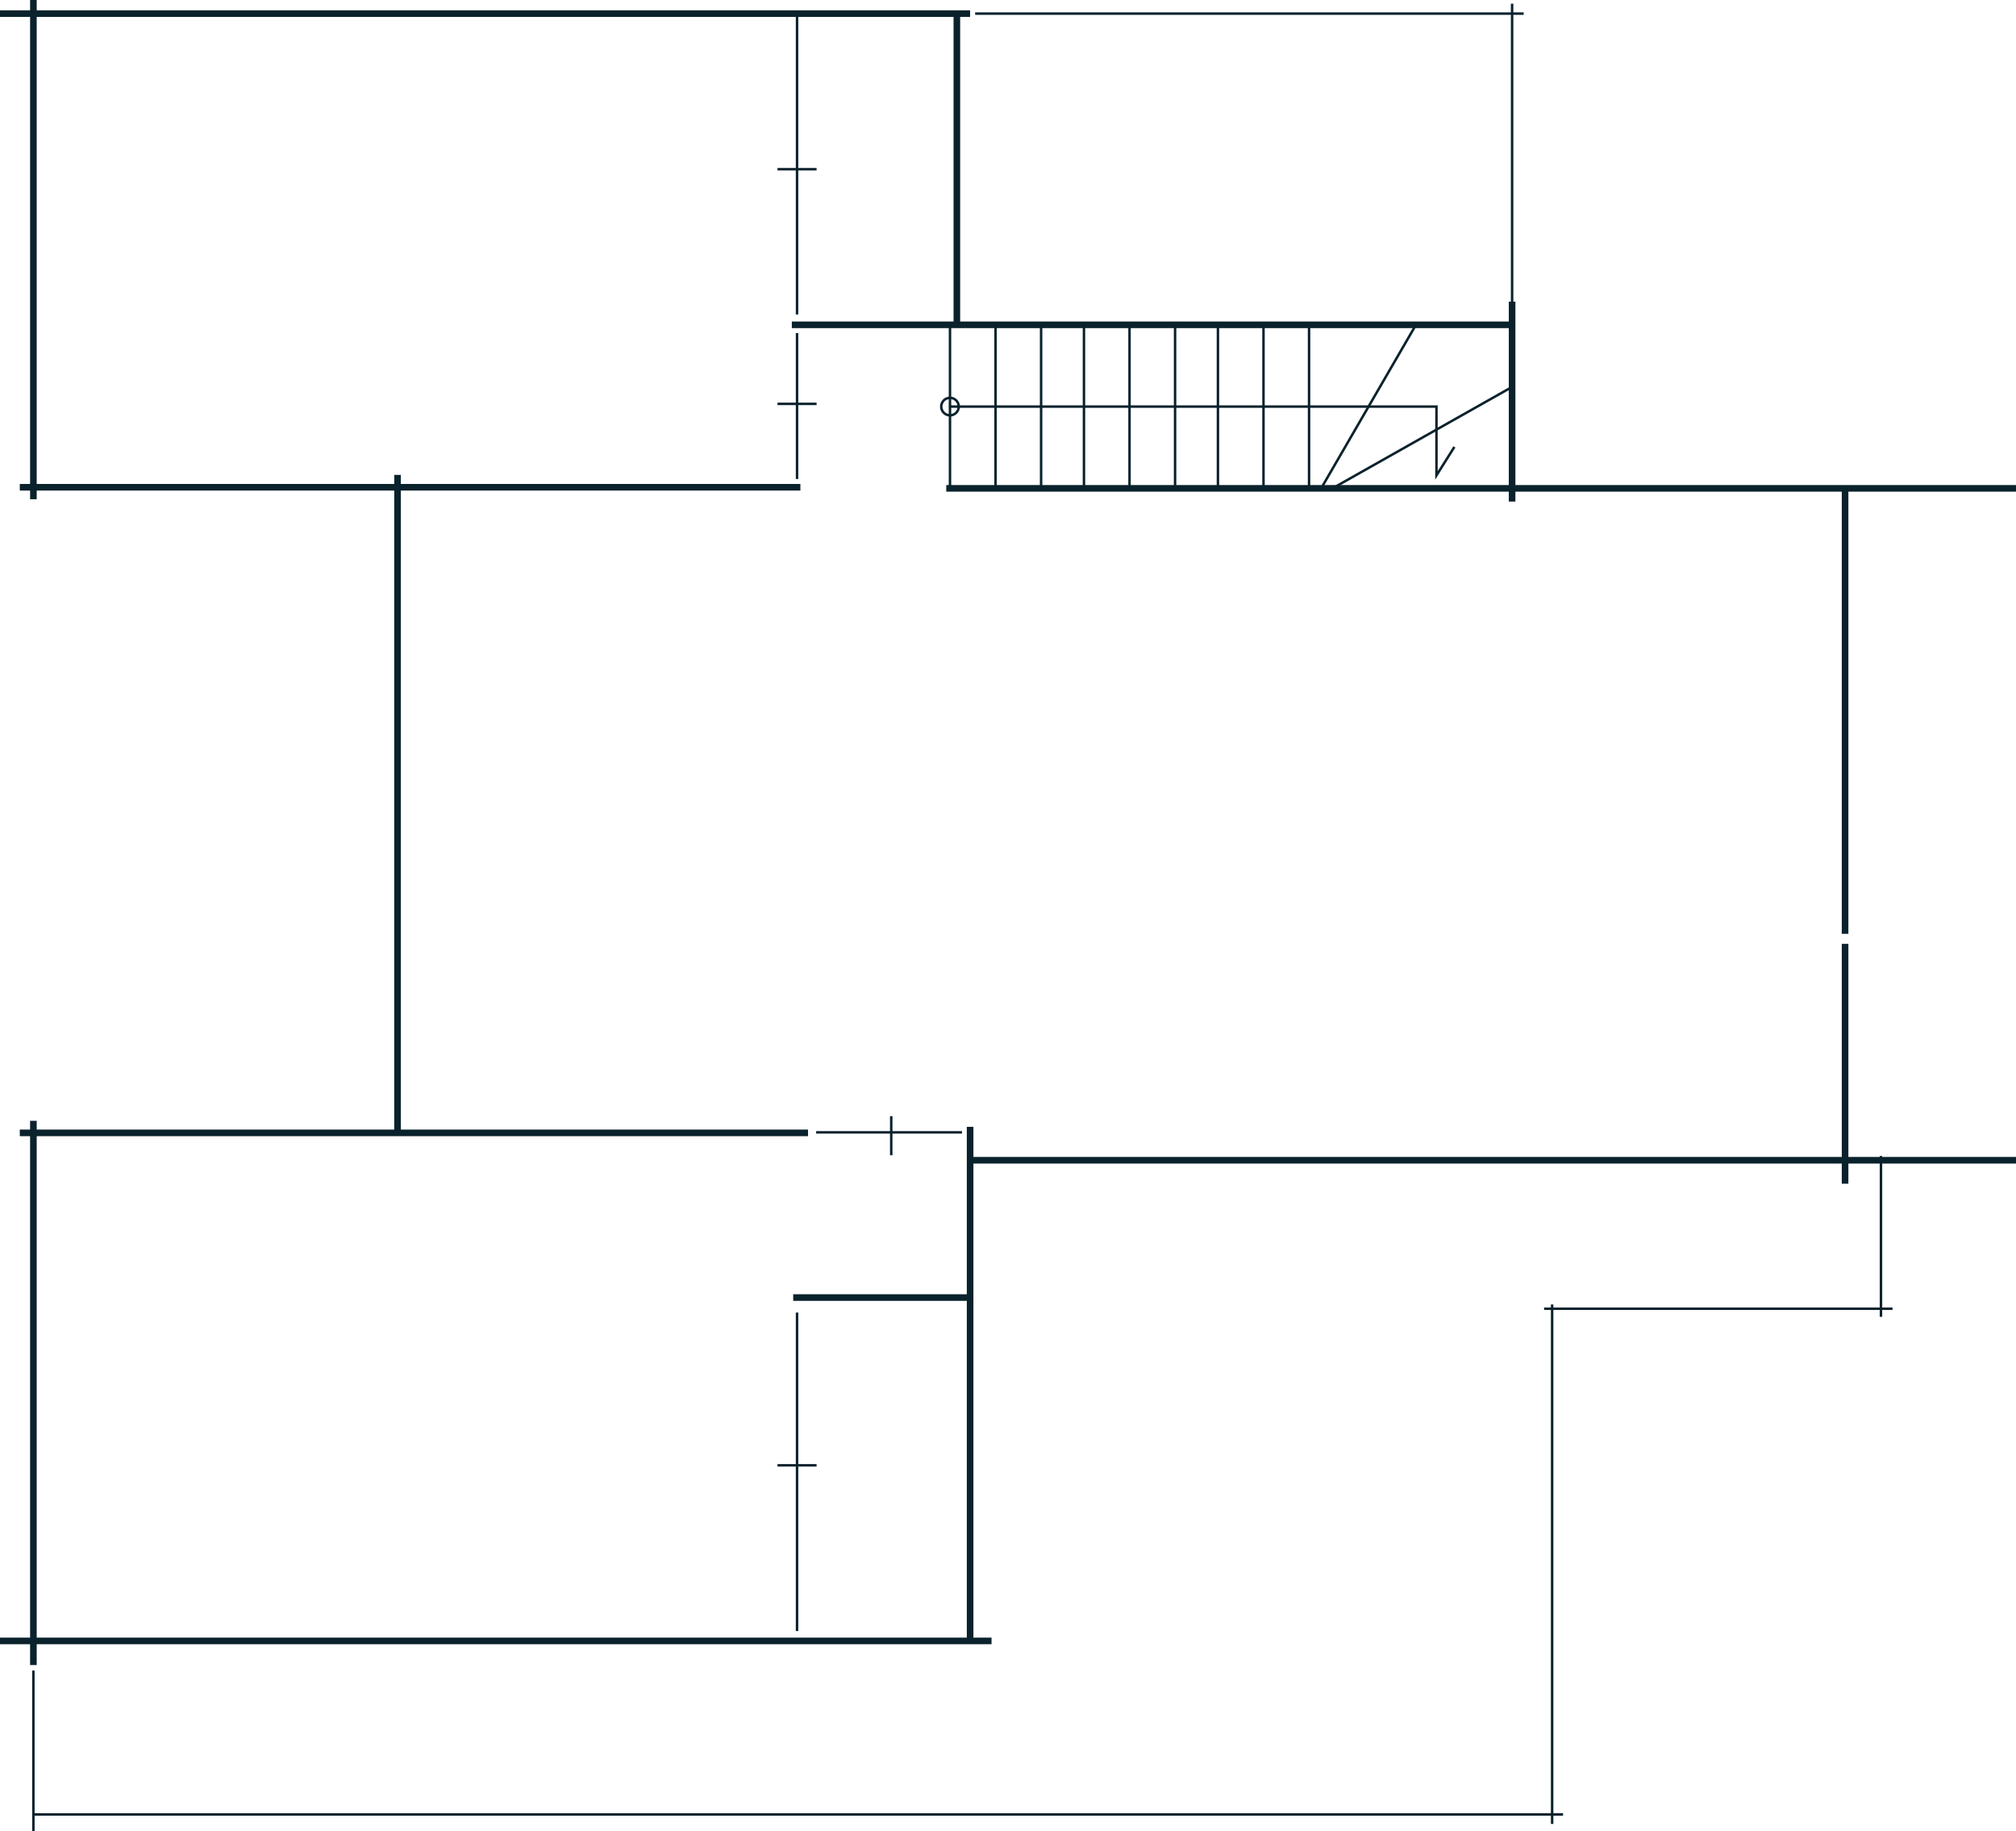 <svg xmlns="http://www.w3.org/2000/svg" xmlns:xlink="http://www.w3.org/1999/xlink" width="610.663" height="554.596" viewBox="0 0 610.663 554.596">
  <defs>
    <clipPath id="clip-path">
      <rect id="長方形_57" data-name="長方形 57" width="610.663" height="554.596" fill="none" stroke="#0a222c" stroke-width="1"/>
    </clipPath>
  </defs>
  <g id="hall" transform="translate(-251.385 -6114.133)">
    <g id="グループ_134" data-name="グループ 134" transform="translate(-43.615 79.908)">
      <g id="グループ_181" data-name="グループ 181" transform="translate(295 6034.225)">
        <line id="線_56" data-name="線 56" y2="164.813" transform="translate(10.117 339.415)" fill="none" stroke="#0a222c" stroke-miterlimit="10" stroke-width="2"/>
        <g id="グループ_111" data-name="グループ 111">
          <g id="グループ_110" data-name="グループ 110" clip-path="url(#clip-path)">
            <line id="線_57" data-name="線 57" y2="151.183" transform="translate(10.117 0)" fill="none" stroke="#0a222c" stroke-miterlimit="10" stroke-width="2"/>
          </g>
        </g>
        <line id="線_58" data-name="線 58" y2="199.256" transform="translate(120.418 143.813)" fill="none" stroke="#0a222c" stroke-miterlimit="10" stroke-width="2"/>
        <line id="線_59" data-name="線 59" y2="155.679" transform="translate(293.856 341.242)" fill="none" stroke="#0a222c" stroke-miterlimit="10" stroke-width="2"/>
        <line id="線_60" data-name="線 60" y2="94.241" transform="translate(289.843 4.122)" fill="none" stroke="#0a222c" stroke-miterlimit="10" stroke-width="2"/>
        <line id="線_61" data-name="線 61" y2="60.533" transform="translate(458.028 91.352)" fill="none" stroke="#0a222c" stroke-miterlimit="10" stroke-width="2"/>
        <line id="線_62" data-name="線 62" y2="134.898" transform="translate(558.89 147.888)" fill="none" stroke="#0a222c" stroke-miterlimit="10" stroke-width="2"/>
        <g id="グループ_113" data-name="グループ 113">
          <g id="グループ_112" data-name="グループ 112" clip-path="url(#clip-path)">
            <line id="線_63" data-name="線 63" x2="300.344" transform="translate(0 496.921)" fill="none" stroke="#0a222c" stroke-miterlimit="10" stroke-width="2"/>
            <line id="線_64" data-name="線 64" x2="293.856" transform="translate(0 4.122)" fill="none" stroke="#0a222c" stroke-miterlimit="10" stroke-width="2"/>
            <line id="線_65" data-name="線 65" x2="316.807" transform="translate(293.856 351.359)" fill="none" stroke="#0a222c" stroke-miterlimit="10" stroke-width="2"/>
            <line id="線_66" data-name="線 66" x2="324.036" transform="translate(286.627 147.888)" fill="none" stroke="#0a222c" stroke-miterlimit="10" stroke-width="2"/>
          </g>
        </g>
        <line id="線_67" data-name="線 67" x2="53.747" transform="translate(240.265 392.937)" fill="none" stroke="#0a222c" stroke-miterlimit="10" stroke-width="2"/>
        <line id="線_68" data-name="線 68" x2="218.178" transform="translate(239.85 98.363)" fill="none" stroke="#0a222c" stroke-miterlimit="10" stroke-width="2"/>
        <line id="線_69" data-name="線 69" y1="72.633" transform="translate(558.89 285.83)" fill="none" stroke="#0a222c" stroke-miterlimit="10" stroke-width="2"/>
        <line id="線_70" data-name="線 70" x2="238.765" transform="translate(5.995 343.068)" fill="none" stroke="#0a222c" stroke-miterlimit="10" stroke-width="2"/>
        <line id="線_71" data-name="線 71" x2="236.446" transform="translate(5.995 147.556)" fill="none" stroke="#0a222c" stroke-miterlimit="10" stroke-width="2"/>
        <line id="線_72" data-name="線 72" y1="44.185" transform="translate(241.431 100.867)" fill="none" stroke="#0a222c" stroke-miterlimit="10" stroke-width="0.75"/>
        <line id="線_73" data-name="線 73" y1="49.525" transform="translate(287.76 98.363)" fill="none" stroke="#0a222c" stroke-miterlimit="10" stroke-width="0.75"/>
        <line id="線_74" data-name="線 74" x2="11.843" transform="translate(235.509 122.304)" fill="none" stroke="#0a222c" stroke-miterlimit="10" stroke-width="0.75"/>
        <line id="線_75" data-name="線 75" y1="90.24" transform="translate(241.43 4.985)" fill="none" stroke="#0a222c" stroke-miterlimit="10" stroke-width="0.75"/>
        <line id="線_76" data-name="線 76" y1="90.24" transform="translate(458.028 1.112)" fill="none" stroke="#0a222c" stroke-miterlimit="10" stroke-width="0.75"/>
        <line id="線_77" data-name="線 77" x2="166.153" transform="translate(295.381 4.122)" fill="none" stroke="#0a222c" stroke-miterlimit="10" stroke-width="0.75"/>
        <line id="線_78" data-name="線 78" x2="11.843" transform="translate(235.509 51.242)" fill="none" stroke="#0a222c" stroke-miterlimit="10" stroke-width="0.75"/>
        <line id="線_79" data-name="線 79" y1="96.441" transform="translate(241.43 397.482)" fill="none" stroke="#0a222c" stroke-miterlimit="10" stroke-width="0.75"/>
        <line id="線_80" data-name="線 80" x2="11.843" transform="translate(235.509 443.74)" fill="none" stroke="#0a222c" stroke-miterlimit="10" stroke-width="0.75"/>
        <line id="線_81" data-name="線 81" x2="44.185" transform="translate(247.215 342.912)" fill="none" stroke="#0a222c" stroke-miterlimit="10" stroke-width="0.75"/>
        <line id="線_82" data-name="線 82" y2="11.843" transform="translate(269.964 338.002)" fill="none" stroke="#0a222c" stroke-miterlimit="10" stroke-width="0.75"/>
        <line id="線_83" data-name="線 83" y1="49.525" transform="translate(396.521 98.363)" fill="none" stroke="#0a222c" stroke-miterlimit="10" stroke-width="0.75"/>
        <line id="線_84" data-name="線 84" y1="49.525" transform="translate(382.721 98.363)" fill="none" stroke="#0a222c" stroke-miterlimit="10" stroke-width="0.75"/>
        <line id="線_85" data-name="線 85" y1="49.525" transform="translate(368.922 98.363)" fill="none" stroke="#0a222c" stroke-miterlimit="10" stroke-width="0.75"/>
        <line id="線_86" data-name="線 86" y1="49.525" transform="translate(355.94 98.363)" fill="none" stroke="#0a222c" stroke-miterlimit="10" stroke-width="0.75"/>
        <line id="線_87" data-name="線 87" y1="49.525" transform="translate(342.141 98.363)" fill="none" stroke="#0a222c" stroke-miterlimit="10" stroke-width="0.75"/>
        <line id="線_88" data-name="線 88" y1="49.525" transform="translate(328.341 98.363)" fill="none" stroke="#0a222c" stroke-miterlimit="10" stroke-width="0.75"/>
        <line id="線_89" data-name="線 89" y1="49.525" transform="translate(315.359 98.363)" fill="none" stroke="#0a222c" stroke-miterlimit="10" stroke-width="0.75"/>
        <line id="線_90" data-name="線 90" y1="49.525" transform="translate(301.56 98.363)" fill="none" stroke="#0a222c" stroke-miterlimit="10" stroke-width="0.75"/>
        <line id="線_91" data-name="線 91" y1="49.525" x2="28.706" transform="translate(400.192 98.363)" fill="none" stroke="#0a222c" stroke-miterlimit="10" stroke-width="0.75"/>
        <line id="線_92" data-name="線 92" y1="30.716" x2="54.413" transform="translate(403.615 117.172)" fill="none" stroke="#0a222c" stroke-miterlimit="10" stroke-width="0.75"/>
        <g id="グループ_115" data-name="グループ 115">
          <g id="グループ_114" data-name="グループ 114" clip-path="url(#clip-path)">
            <circle id="楕円形_18" data-name="楕円形 18" cx="2.654" cy="2.654" r="2.654" transform="translate(285.106 120.471)" fill="none" stroke="#0a222c" stroke-miterlimit="10" stroke-width="0.75"/>
            <path id="パス_81" data-name="パス 81" d="M433.209,185.552H580.865v20.834l5.433-8.618" transform="translate(-145.748 -62.427)" fill="none" stroke="#0a222c" stroke-miterlimit="10" stroke-width="0.75"/>
            <line id="線_93" data-name="線 93" y2="48.713" transform="translate(569.765 350.063)" fill="none" stroke="#0a222c" stroke-miterlimit="10" stroke-width="0.75"/>
            <line id="線_94" data-name="線 94" y2="48.713" transform="translate(10.117 505.882)" fill="none" stroke="#0a222c" stroke-miterlimit="10" stroke-width="0.75"/>
            <line id="線_95" data-name="線 95" y2="157.319" transform="translate(470.153 395.029)" fill="none" stroke="#0a222c" stroke-miterlimit="10" stroke-width="0.75"/>
            <line id="線_96" data-name="線 96" x2="105.545" transform="translate(467.717 396.325)" fill="none" stroke="#0a222c" stroke-miterlimit="10" stroke-width="0.75"/>
            <line id="線_97" data-name="線 97" x2="463.351" transform="translate(10.117 549.467)" fill="none" stroke="#0a222c" stroke-miterlimit="10" stroke-width="0.75"/>
          </g>
        </g>
      </g>
    </g>
  </g>
</svg>
